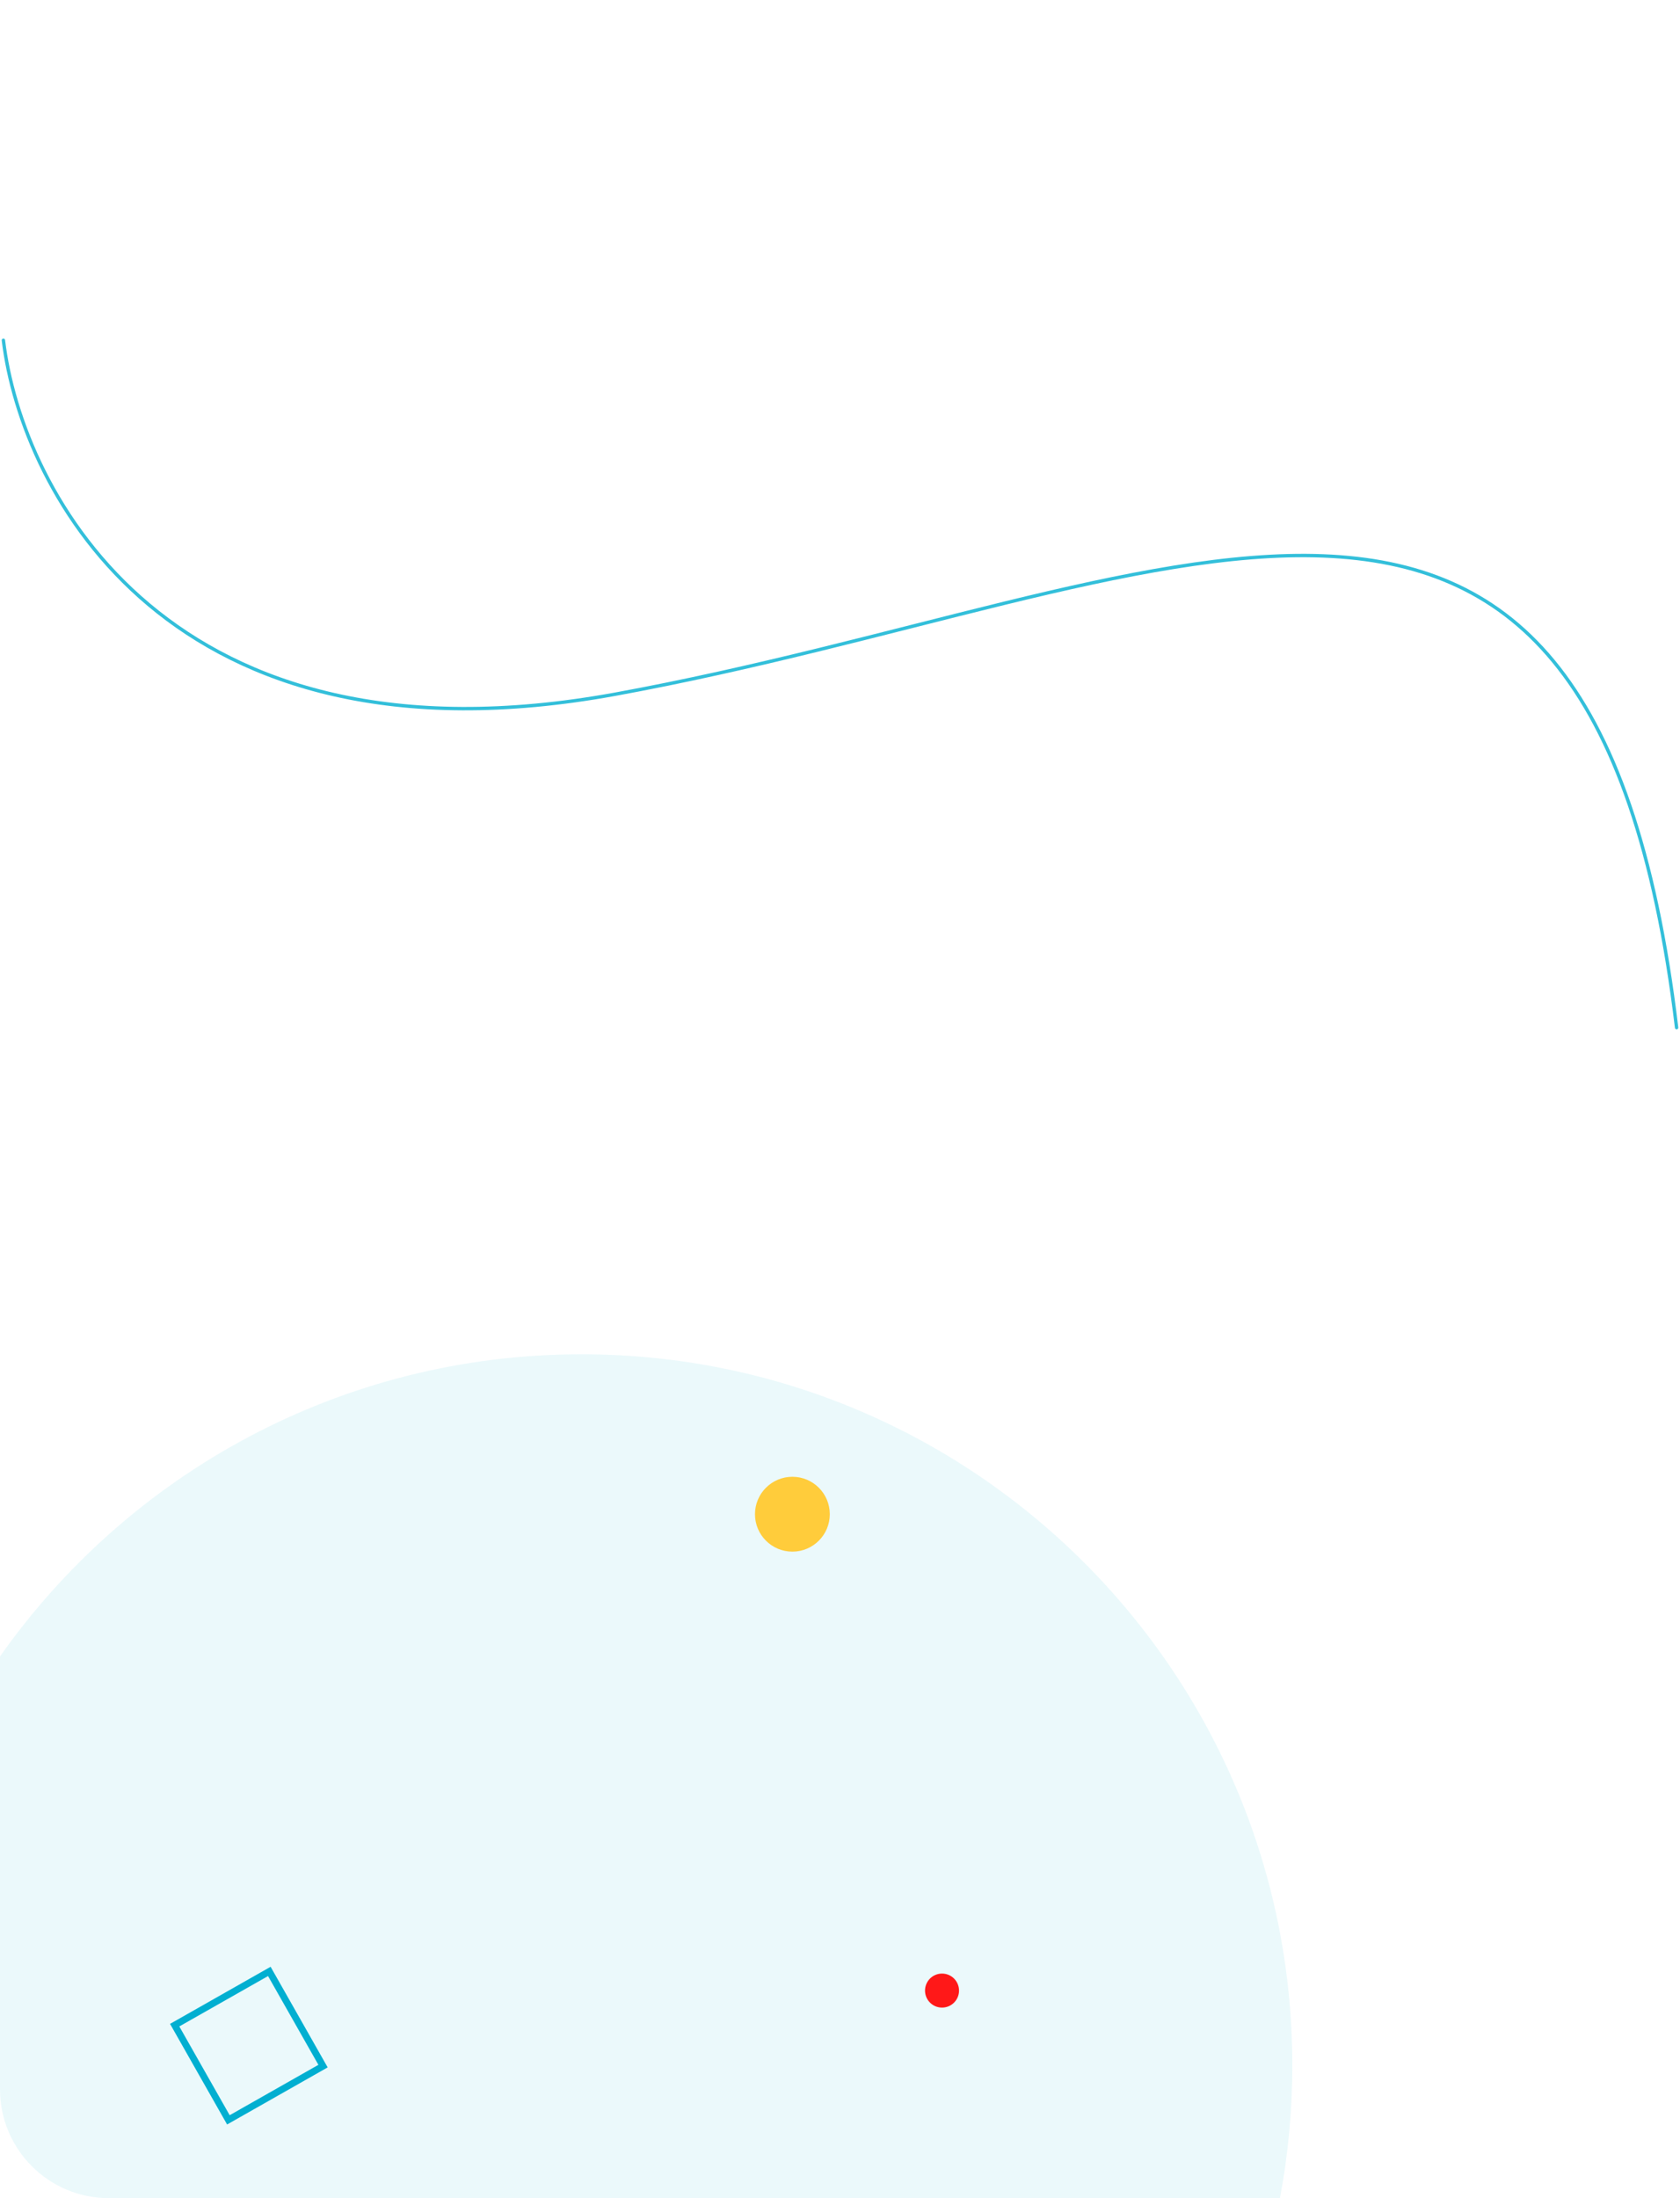 <svg xmlns="http://www.w3.org/2000/svg" xmlns:xlink="http://www.w3.org/1999/xlink" width="247" height="323" viewBox="0 0 247 323" fill="none"><rect width="247" height="323" rx="16" fill="white"></rect><path fill-rule="evenodd" clip-rule="evenodd" d="M188.184 323H16C7.163 323 0 315.837 0 307V243.401C18.912 216.546 50.157 199 85.5 199C143.214 199 190 245.786 190 303.5C190 310.164 189.376 316.682 188.184 323Z" fill="#01AFD1" fill-opacity="0.08"></path><circle cx="138.5" cy="292.5" r="2.5" fill="#FF1818"></circle><circle cx="116.5" cy="222.5" r="5.5" fill="#FFCC3B"></circle><rect x="25.682" y="297.579" width="16" height="16" transform="rotate(-29.574 25.682 297.579)" stroke="#01AFD1"></rect><g filter="url(#filter0_d_879_1692)"><rect x="38" y="229" width="76" height="76" fill="url(#pattern0)"></rect></g><path d="M0.5 50C3.167 72.333 24.9 114 90.5 102C172.5 87 234 46.5 246.5 151" stroke="#01AFD1" stroke-opacity="0.8" stroke-width="0.5" stroke-linecap="round"></path><defs><filter id="filter0_d_879_1692" x="31" y="226" width="90" height="90" filterUnits="userSpaceOnUse" color-interpolation-filters="sRGB"><feGaussianBlur stdDeviation="3.5"></feGaussianBlur></filter><pattern id="pattern0" patternContentUnits="objectBoundingBox" width="1" height="1"><use xlink:href="#image0_879_1692" transform="scale(0.002)"></use></pattern><image id="image0_879_1692" width="512" height="512"></image></defs></svg>